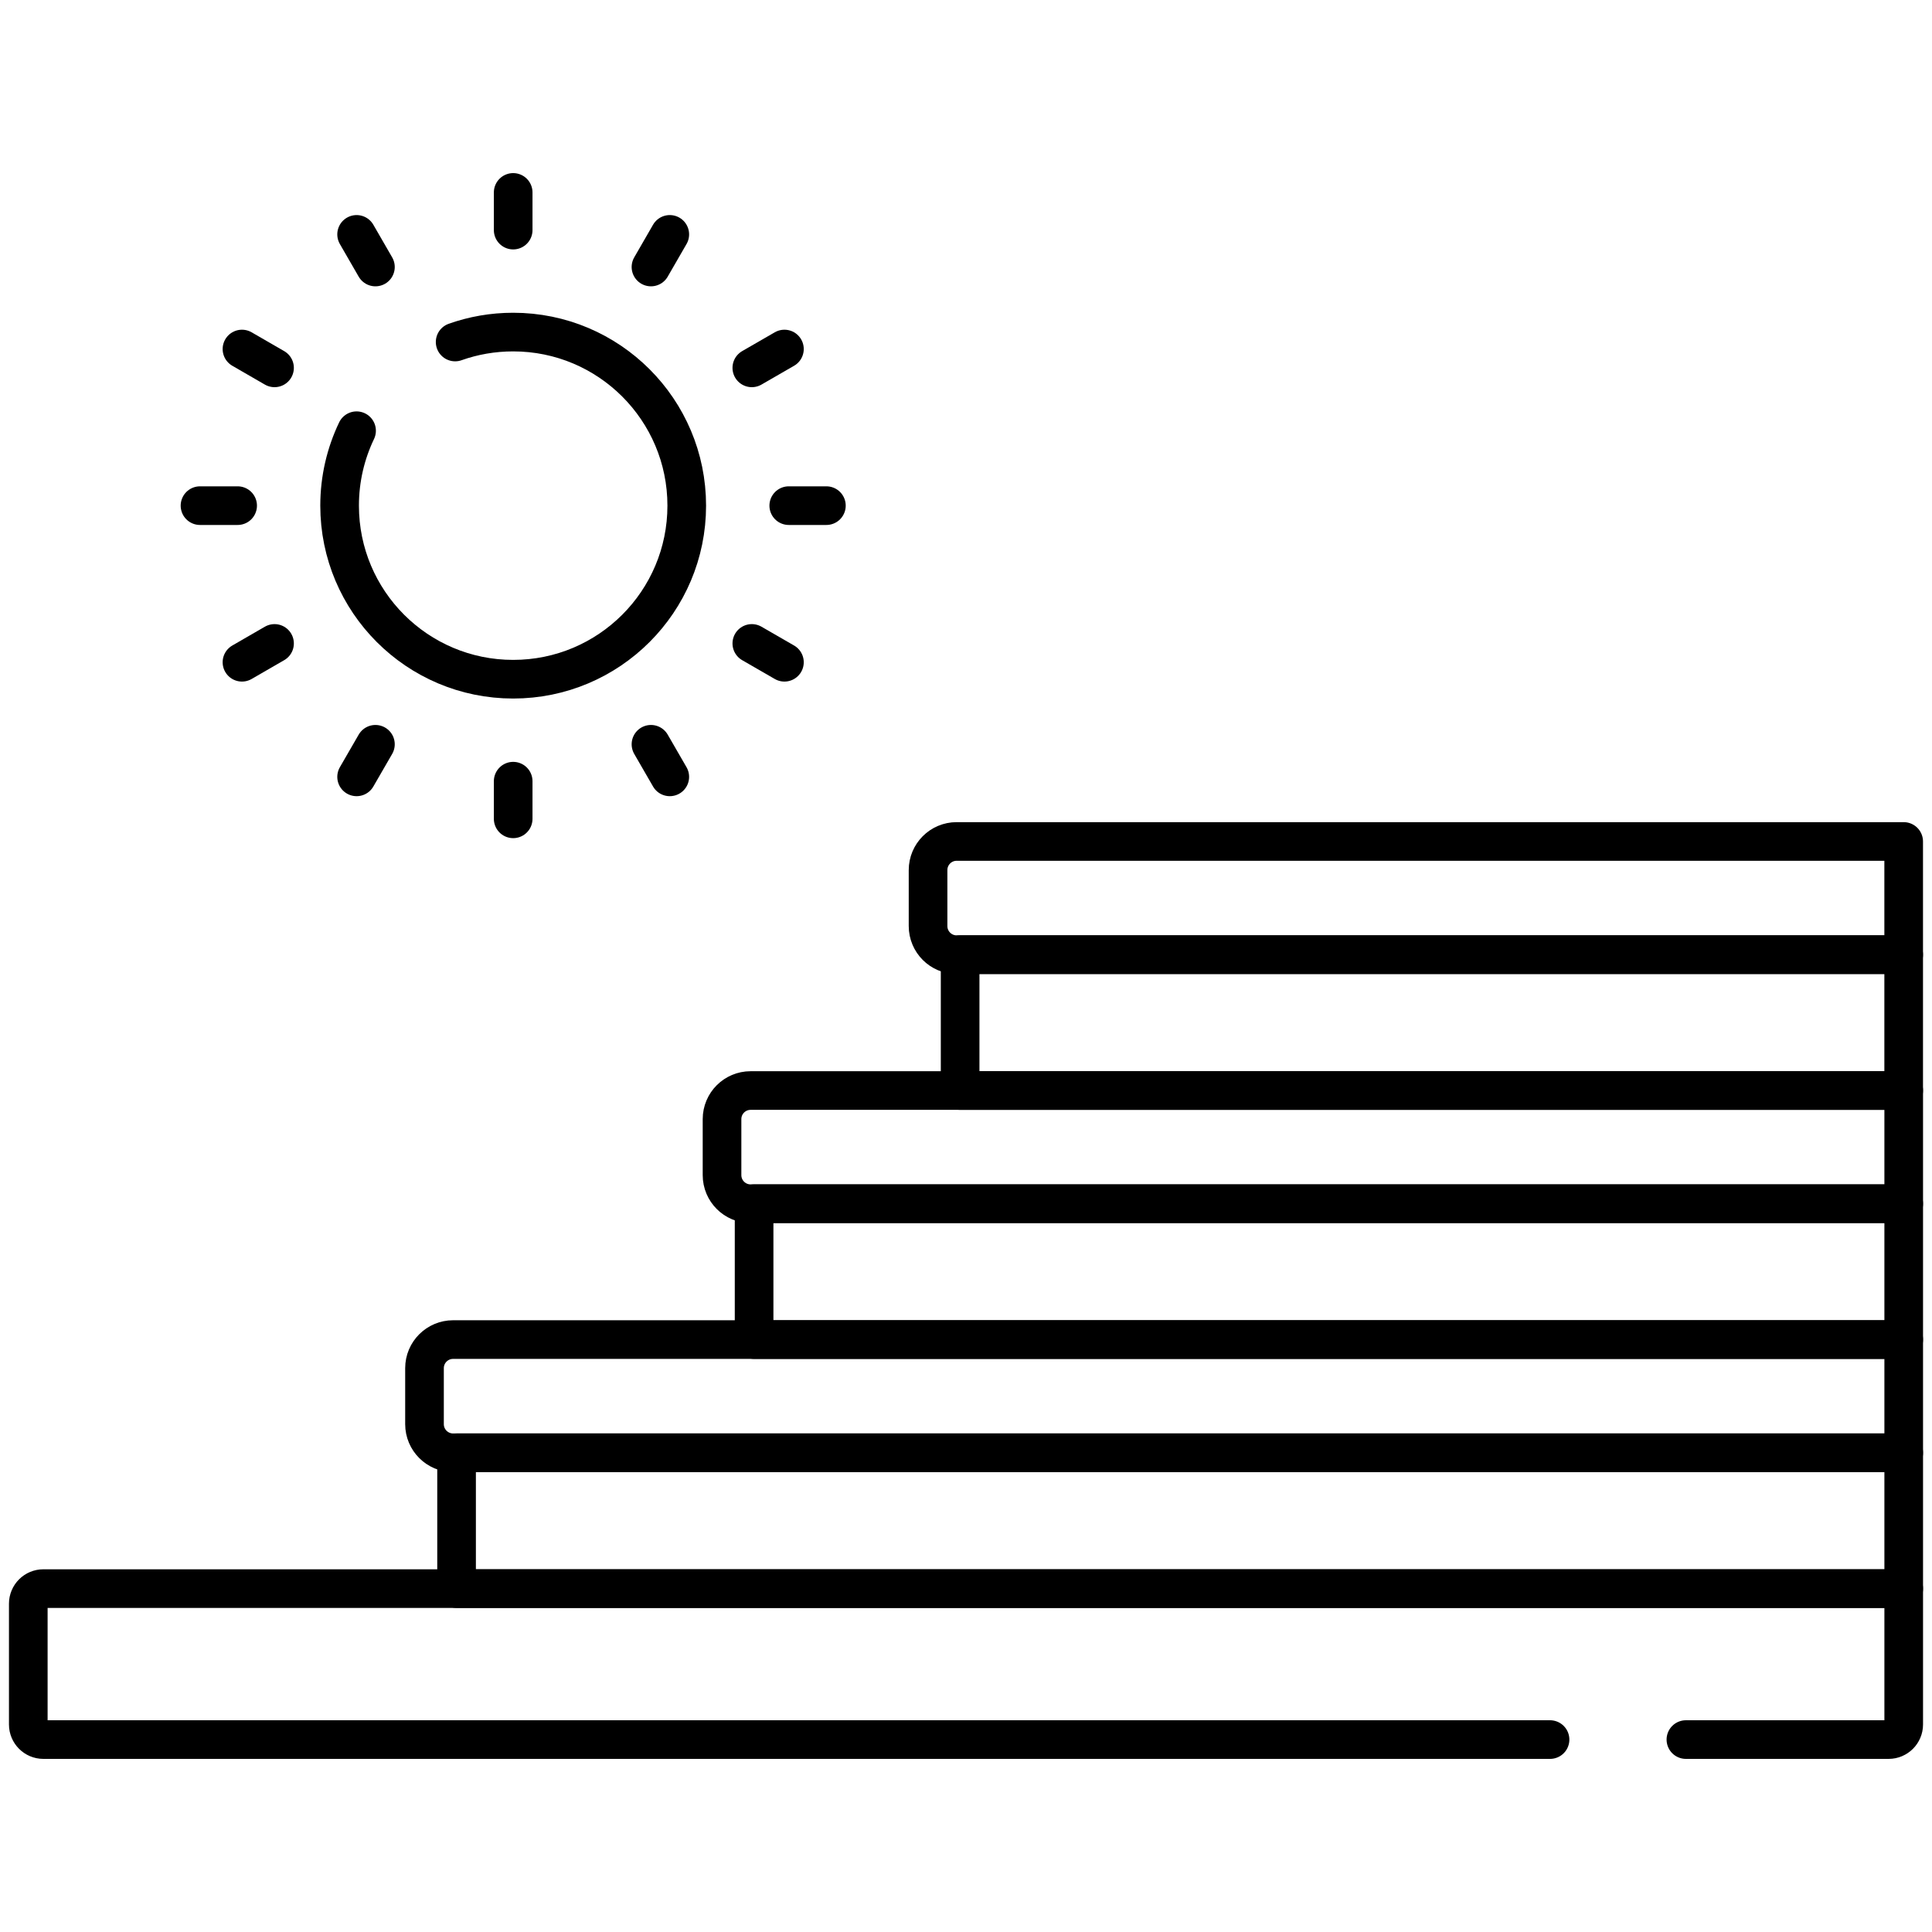 <svg width="50" height="50" viewBox="0 0 50 50" fill="none" xmlns="http://www.w3.org/2000/svg">
<path d="M40.115 45.02H1.123C0.907 45.02 0.732 44.845 0.732 44.629V41.504C0.732 41.288 0.907 41.113 1.123 41.113H49.268V44.629C49.268 44.845 49.093 45.02 48.877 45.02H43.631" stroke="black" stroke-miterlimit="10" stroke-linecap="round" stroke-linejoin="round"/>
<path d="M49.268 37.598H11.816V41.113H49.268V37.598Z" stroke="black" stroke-miterlimit="10" stroke-linecap="round" stroke-linejoin="round"/>
<path d="M49.268 37.598H11.727C11.318 37.598 10.986 37.266 10.986 36.857V35.408C10.986 34.999 11.318 34.668 11.727 34.668H49.268V37.598Z" stroke="black" stroke-miterlimit="10" stroke-linecap="round" stroke-linejoin="round"/>
<path d="M49.268 31.152H19.516V34.668H49.268V31.152Z" stroke="black" stroke-miterlimit="10" stroke-linecap="round" stroke-linejoin="round"/>
<path d="M49.268 31.152H19.426C19.017 31.152 18.686 30.821 18.686 30.412V28.963C18.686 28.554 19.017 28.223 19.426 28.223H49.268V31.152Z" stroke="black" stroke-miterlimit="10" stroke-linecap="round" stroke-linejoin="round"/>
<path d="M49.267 24.707H24.848V28.223H49.267V24.707Z" stroke="black" stroke-miterlimit="10" stroke-linecap="round" stroke-linejoin="round"/>
<path d="M49.267 24.707H24.758C24.349 24.707 24.018 24.375 24.018 23.966V22.518C24.018 22.109 24.349 21.777 24.758 21.777H49.267V24.707Z" stroke="black" stroke-miterlimit="10" stroke-linecap="round" stroke-linejoin="round"/>
<path d="M11.779 8.851C12.249 8.684 12.754 8.594 13.281 8.594C15.762 8.594 17.773 10.605 17.773 13.086C17.773 15.567 15.762 17.578 13.281 17.578C10.8 17.578 8.789 15.567 8.789 13.086C8.789 12.392 8.947 11.734 9.228 11.147" stroke="black" stroke-miterlimit="10" stroke-linecap="round" stroke-linejoin="round"/>
<path d="M13.281 4.98V5.955" stroke="black" stroke-miterlimit="10" stroke-linecap="round" stroke-linejoin="round"/>
<path d="M13.281 20.217V21.191" stroke="black" stroke-miterlimit="10" stroke-linecap="round" stroke-linejoin="round"/>
<path d="M9.229 6.066L9.716 6.91" stroke="black" stroke-miterlimit="10" stroke-linecap="round" stroke-linejoin="round"/>
<path d="M16.847 19.262L17.334 20.105" stroke="black" stroke-miterlimit="10" stroke-linecap="round" stroke-linejoin="round"/>
<path d="M6.262 9.033L7.105 9.52" stroke="black" stroke-miterlimit="10" stroke-linecap="round" stroke-linejoin="round"/>
<path d="M19.457 16.652L20.301 17.139" stroke="black" stroke-miterlimit="10" stroke-linecap="round" stroke-linejoin="round"/>
<path d="M5.176 13.086H6.15" stroke="black" stroke-miterlimit="10" stroke-linecap="round" stroke-linejoin="round"/>
<path d="M20.413 13.086H21.387" stroke="black" stroke-miterlimit="10" stroke-linecap="round" stroke-linejoin="round"/>
<path d="M6.262 17.139L7.105 16.652" stroke="black" stroke-miterlimit="10" stroke-linecap="round" stroke-linejoin="round"/>
<path d="M19.457 9.52L20.301 9.033" stroke="black" stroke-miterlimit="10" stroke-linecap="round" stroke-linejoin="round"/>
<path d="M9.229 20.105L9.716 19.262" stroke="black" stroke-miterlimit="10" stroke-linecap="round" stroke-linejoin="round"/>
<path d="M16.847 6.91L17.334 6.066" stroke="black" stroke-miterlimit="10" stroke-linecap="round" stroke-linejoin="round"/>
</svg>
